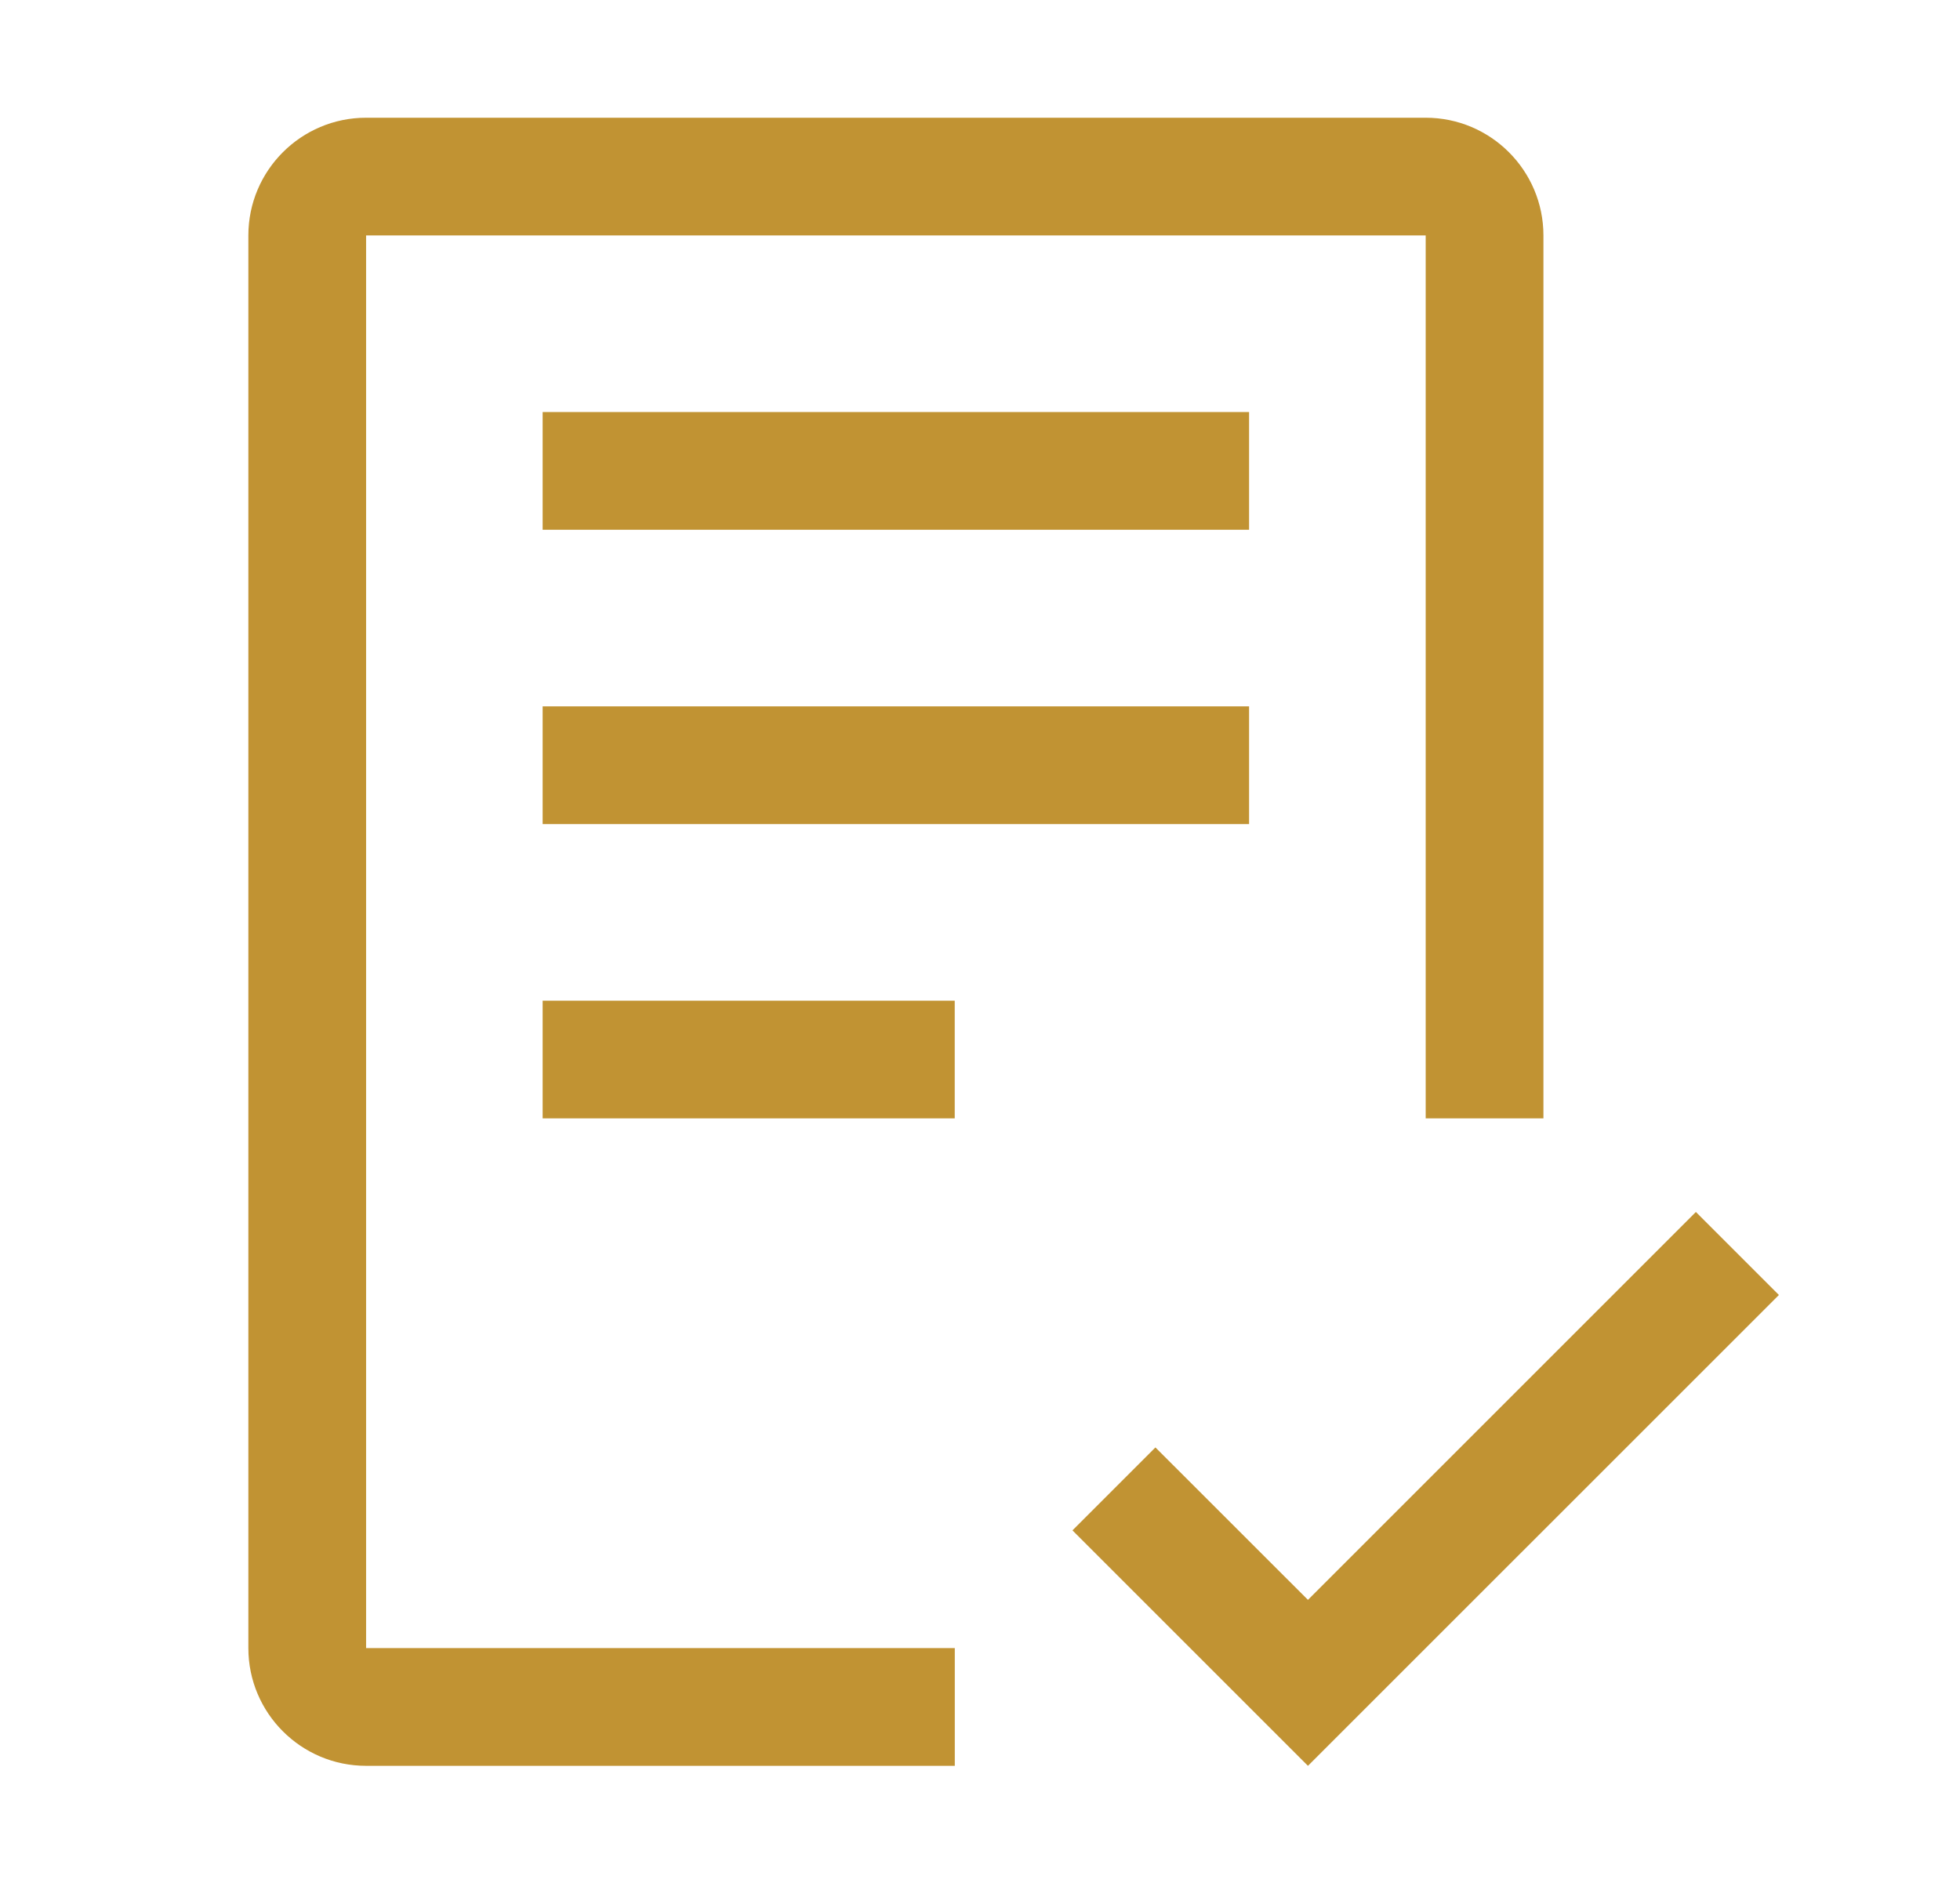 <svg width="28" height="27" viewBox="0 0 28 27" fill="none" xmlns="http://www.w3.org/2000/svg">
<path d="M18.685 22.858L16.506 20.68L15.321 21.865L18.685 25.229L25.413 18.502L24.227 17.316L18.685 22.858ZM7.752 14.297H13.639V15.979H7.752V14.297ZM7.752 10.092H17.844V11.774H7.752V10.092ZM7.752 5.887H17.844V7.569H7.752V5.887Z" fill="#C19333"/>
<path d="M13.64 25.229H5.23C4.302 25.229 3.548 24.475 3.548 23.547V3.364C3.548 2.436 4.302 1.682 5.23 1.682H20.367C21.295 1.682 22.049 2.436 22.049 3.364V15.979H20.367V3.364H5.23V23.547H13.64V25.229Z" fill="#C19333"/>
</svg>
